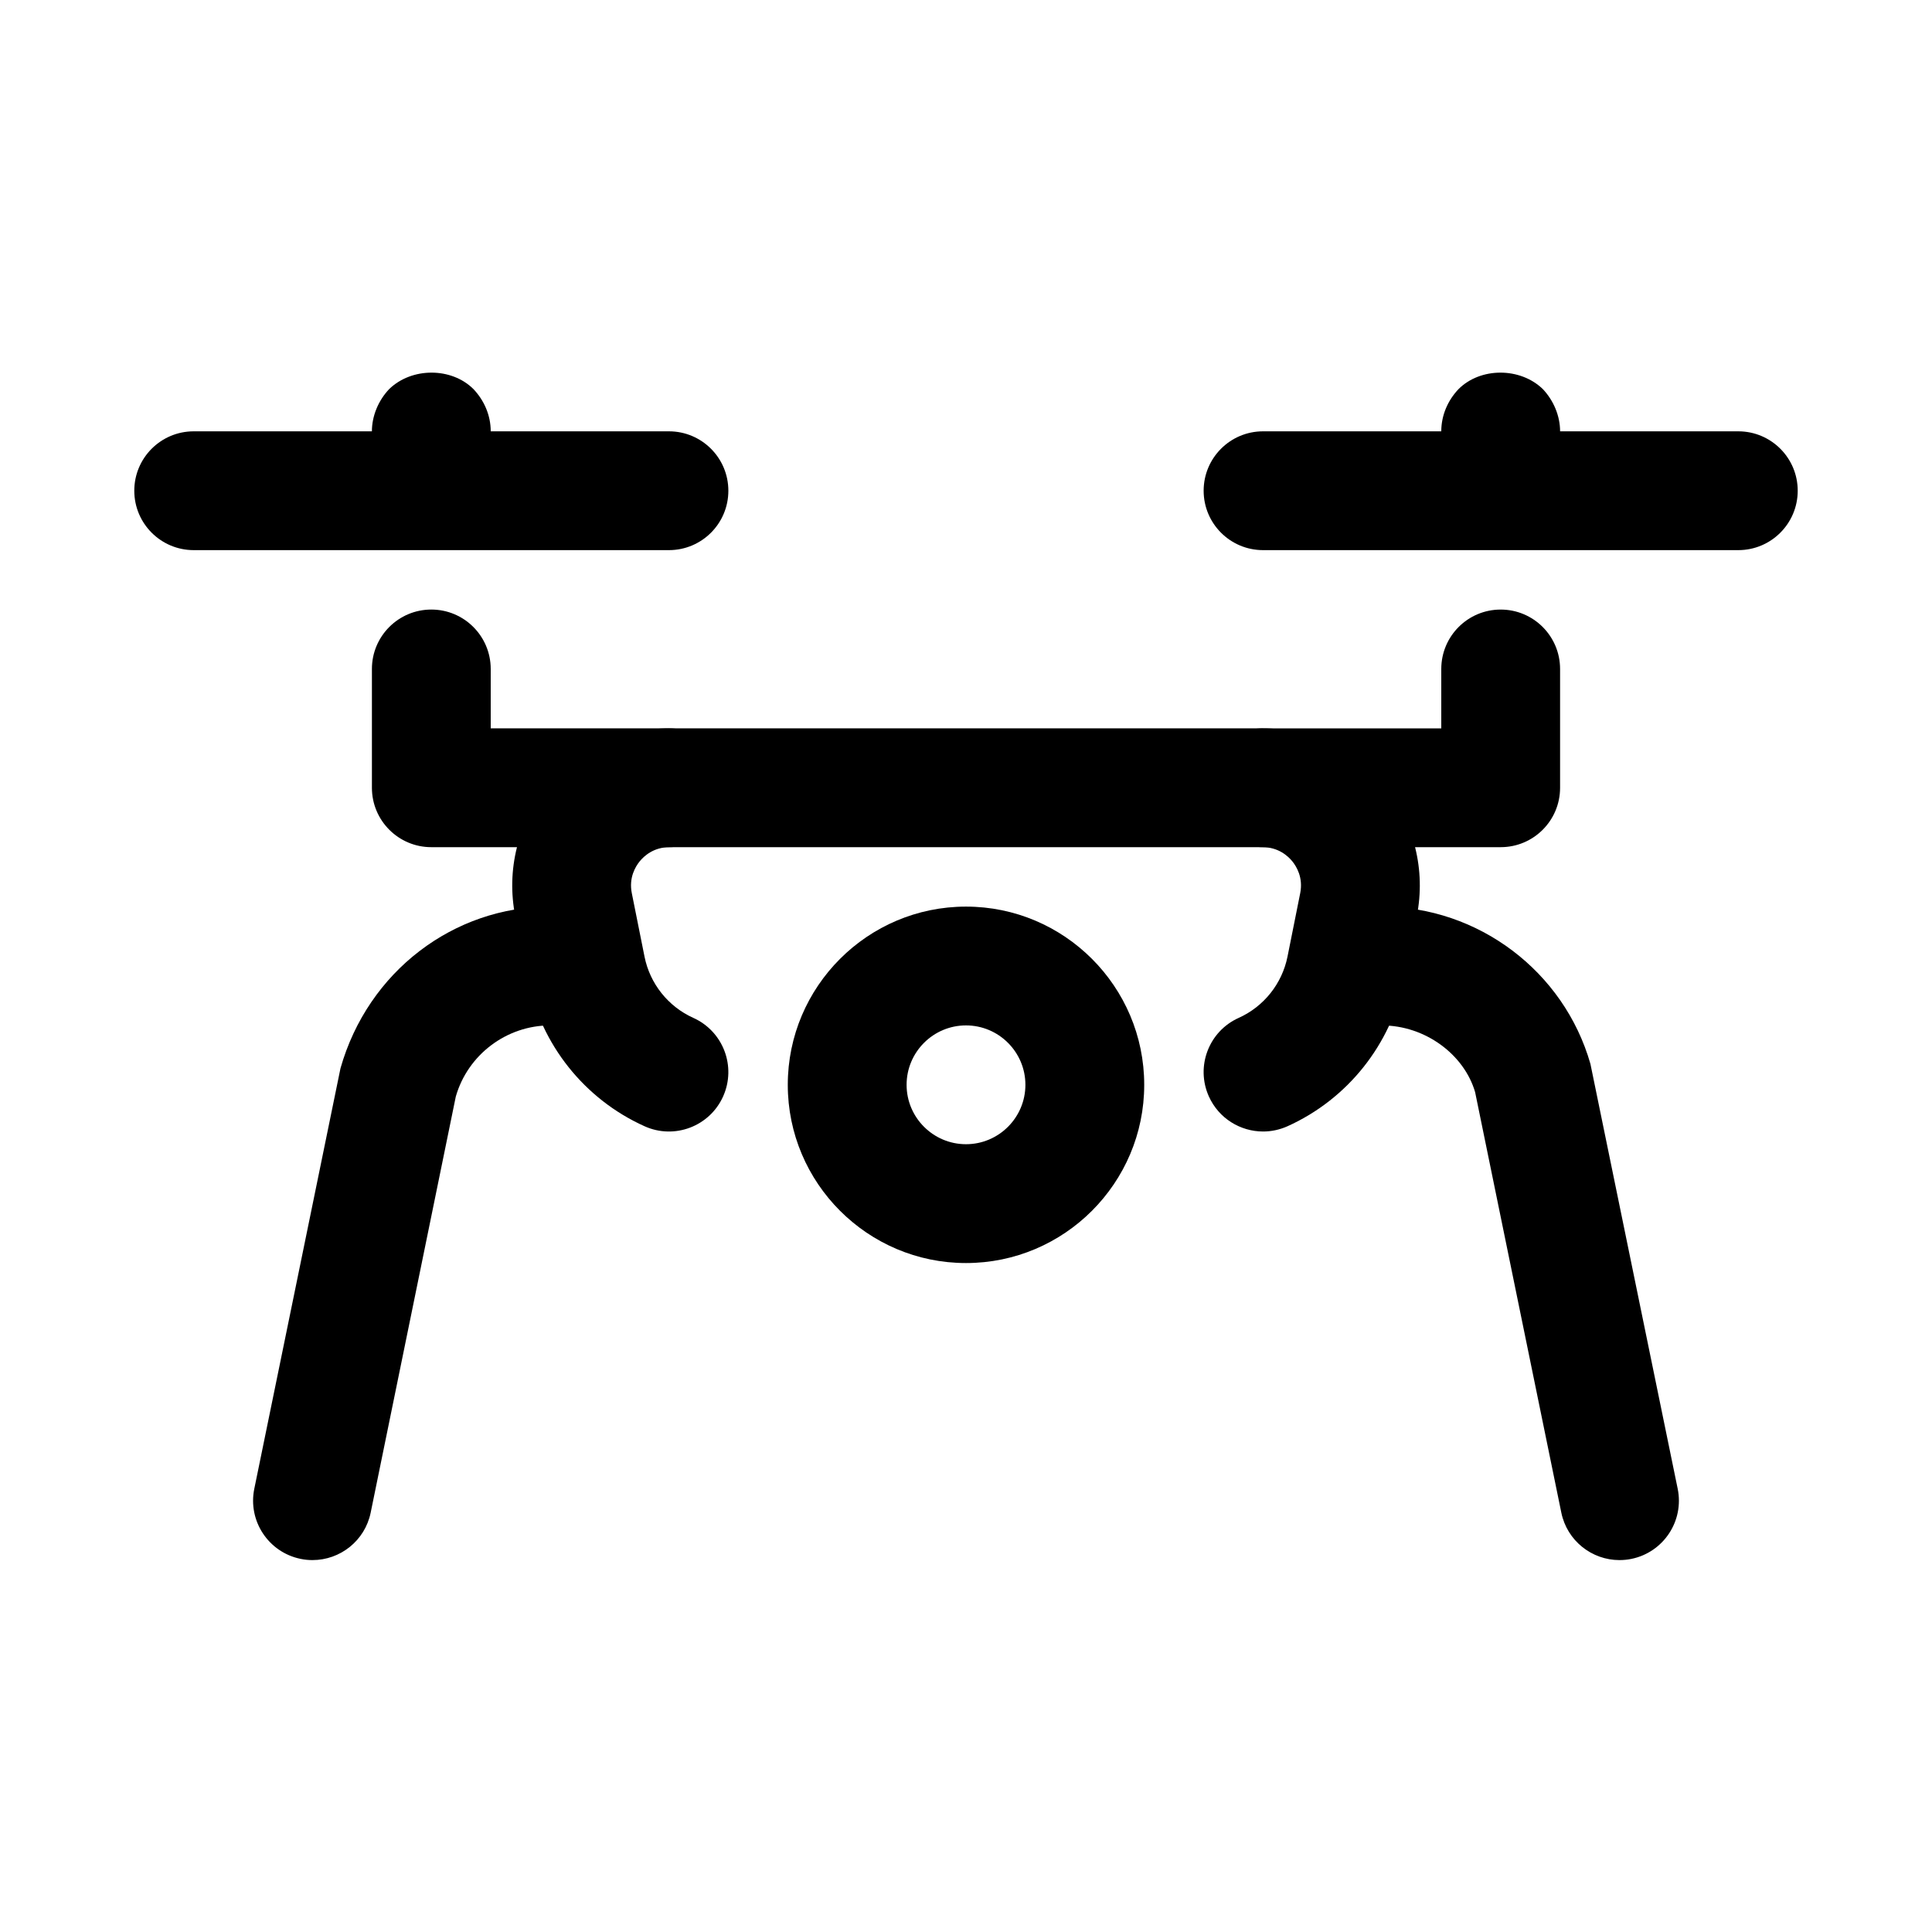 <?xml version="1.0" encoding="UTF-8"?>
<!-- Uploaded to: ICON Repo, www.svgrepo.com, Generator: ICON Repo Mixer Tools -->
<svg fill="#000000" width="800px" height="800px" version="1.1" viewBox="144 144 512 512" xmlns="http://www.w3.org/2000/svg">
 <g>
  <path d="m321.28 289.79h-125.95c-8.691 0-15.742-7.051-15.742-15.742 0-8.695 7.051-15.742 15.742-15.742h125.95c8.695 0 15.742 7.051 15.742 15.742 0.004 8.691-7.047 15.742-15.742 15.742z"/>
  <path d="m604.67 289.79h-125.95c-8.695 0-15.742-7.051-15.742-15.742 0-8.695 7.051-15.742 15.742-15.742h125.95c8.695 0 15.742 7.051 15.742 15.742s-7.051 15.742-15.742 15.742z"/>
  <path d="m478.73 443.86c-6.004 0-11.738-3.457-14.367-9.293-3.566-7.926-0.031-17.25 7.902-20.816 6.664-2.996 11.5-9.062 12.938-16.238l3.367-16.82c0.82-4.113-0.977-7.062-2.113-8.457-1.145-1.391-3.684-3.727-7.879-3.727h-157.15c-4.199 0-6.734 2.336-7.879 3.727-1.137 1.391-2.938 4.344-2.113 8.465l3.367 16.812c1.43 7.172 6.266 13.238 12.938 16.238 7.926 3.574 11.461 12.891 7.887 20.828-3.559 7.918-12.887 11.469-20.816 7.887-15.922-7.164-27.469-21.664-30.879-38.777l-3.367-16.812c-2.461-12.301 0.691-24.906 8.641-34.602 7.945-9.699 19.691-15.254 32.223-15.254h157.15c12.531 0 24.277 5.559 32.227 15.254 7.949 9.695 11.102 22.301 8.641 34.594l-3.367 16.828c-3.422 17.113-14.977 31.609-30.895 38.777-2.102 0.934-4.293 1.387-6.453 1.387z"/>
  <path d="m258.3 274.05c-4.098 0-8.188-1.738-11.176-4.566-2.836-2.992-4.566-7.09-4.566-11.18 0-4.098 1.73-8.188 4.566-11.18 5.981-5.828 16.527-5.828 22.355 0 2.828 2.992 4.566 6.93 4.566 11.18 0 4.254-1.738 8.188-4.566 11.18-2.992 2.828-6.926 4.566-11.18 4.566z"/>
  <path d="m541.7 274.05c-4.25 0-8.188-1.738-11.18-4.566-2.836-2.992-4.566-6.926-4.566-11.18 0-4.25 1.73-8.188 4.566-11.18 5.82-5.828 16.367-5.828 22.355 0 2.828 2.992 4.566 7.082 4.566 11.18 0 4.09-1.738 8.188-4.566 11.18-2.988 2.828-7.086 4.566-11.176 4.566z"/>
  <path d="m400 478.72c-26.047 0-47.23-21.188-47.23-47.23 0-26.047 21.188-47.23 47.23-47.23 26.047 0 47.23 21.188 47.23 47.23s-21.188 47.23-47.23 47.23zm0-62.977c-8.68 0-15.742 7.062-15.742 15.742s7.062 15.742 15.742 15.742 15.742-7.062 15.742-15.742c0-8.676-7.062-15.742-15.742-15.742z"/>
  <path d="m573.17 557.44c-7.316 0-13.883-5.129-15.406-12.586l-22.84-111.42c-2.891-9.93-13.168-17.688-24.715-17.688-8.695 0-15.742-7.051-15.742-15.742 0-8.695 7.051-15.742 15.742-15.742 25.531 0 48.262 17.145 55.273 41.688l23.125 112.59c1.746 8.516-3.742 16.836-12.262 18.582-1.062 0.219-2.133 0.316-3.176 0.316z"/>
  <path d="m226.83 557.44c-1.047 0-2.106-0.098-3.176-0.324-8.516-1.746-14.008-10.062-12.262-18.582l22.84-111.42c7.297-25.711 30.027-42.855 55.559-42.855 8.695 0 15.742 7.051 15.742 15.742 0 8.695-7.051 15.742-15.742 15.742-11.547 0-21.824 7.758-25 18.859l-22.555 110.25c-1.523 7.461-8.086 12.586-15.406 12.586z"/>
  <path d="m321.28 368.51h-62.977c-8.695 0-15.742-7.051-15.742-15.742v-31.488c0-8.695 7.051-15.742 15.742-15.742 8.695 0 15.742 7.051 15.742 15.742v15.742h47.23c8.695 0 15.742 7.051 15.742 15.742 0.008 8.695-7.043 15.746-15.738 15.746z"/>
  <path d="m541.7 368.51h-62.977c-8.695 0-15.742-7.051-15.742-15.742 0-8.695 7.051-15.742 15.742-15.742h47.23v-15.742c0-8.695 7.051-15.742 15.742-15.742 8.695 0 15.742 7.051 15.742 15.742v31.488c0.004 8.688-7.043 15.738-15.738 15.738z"/>
 </g>
</svg>